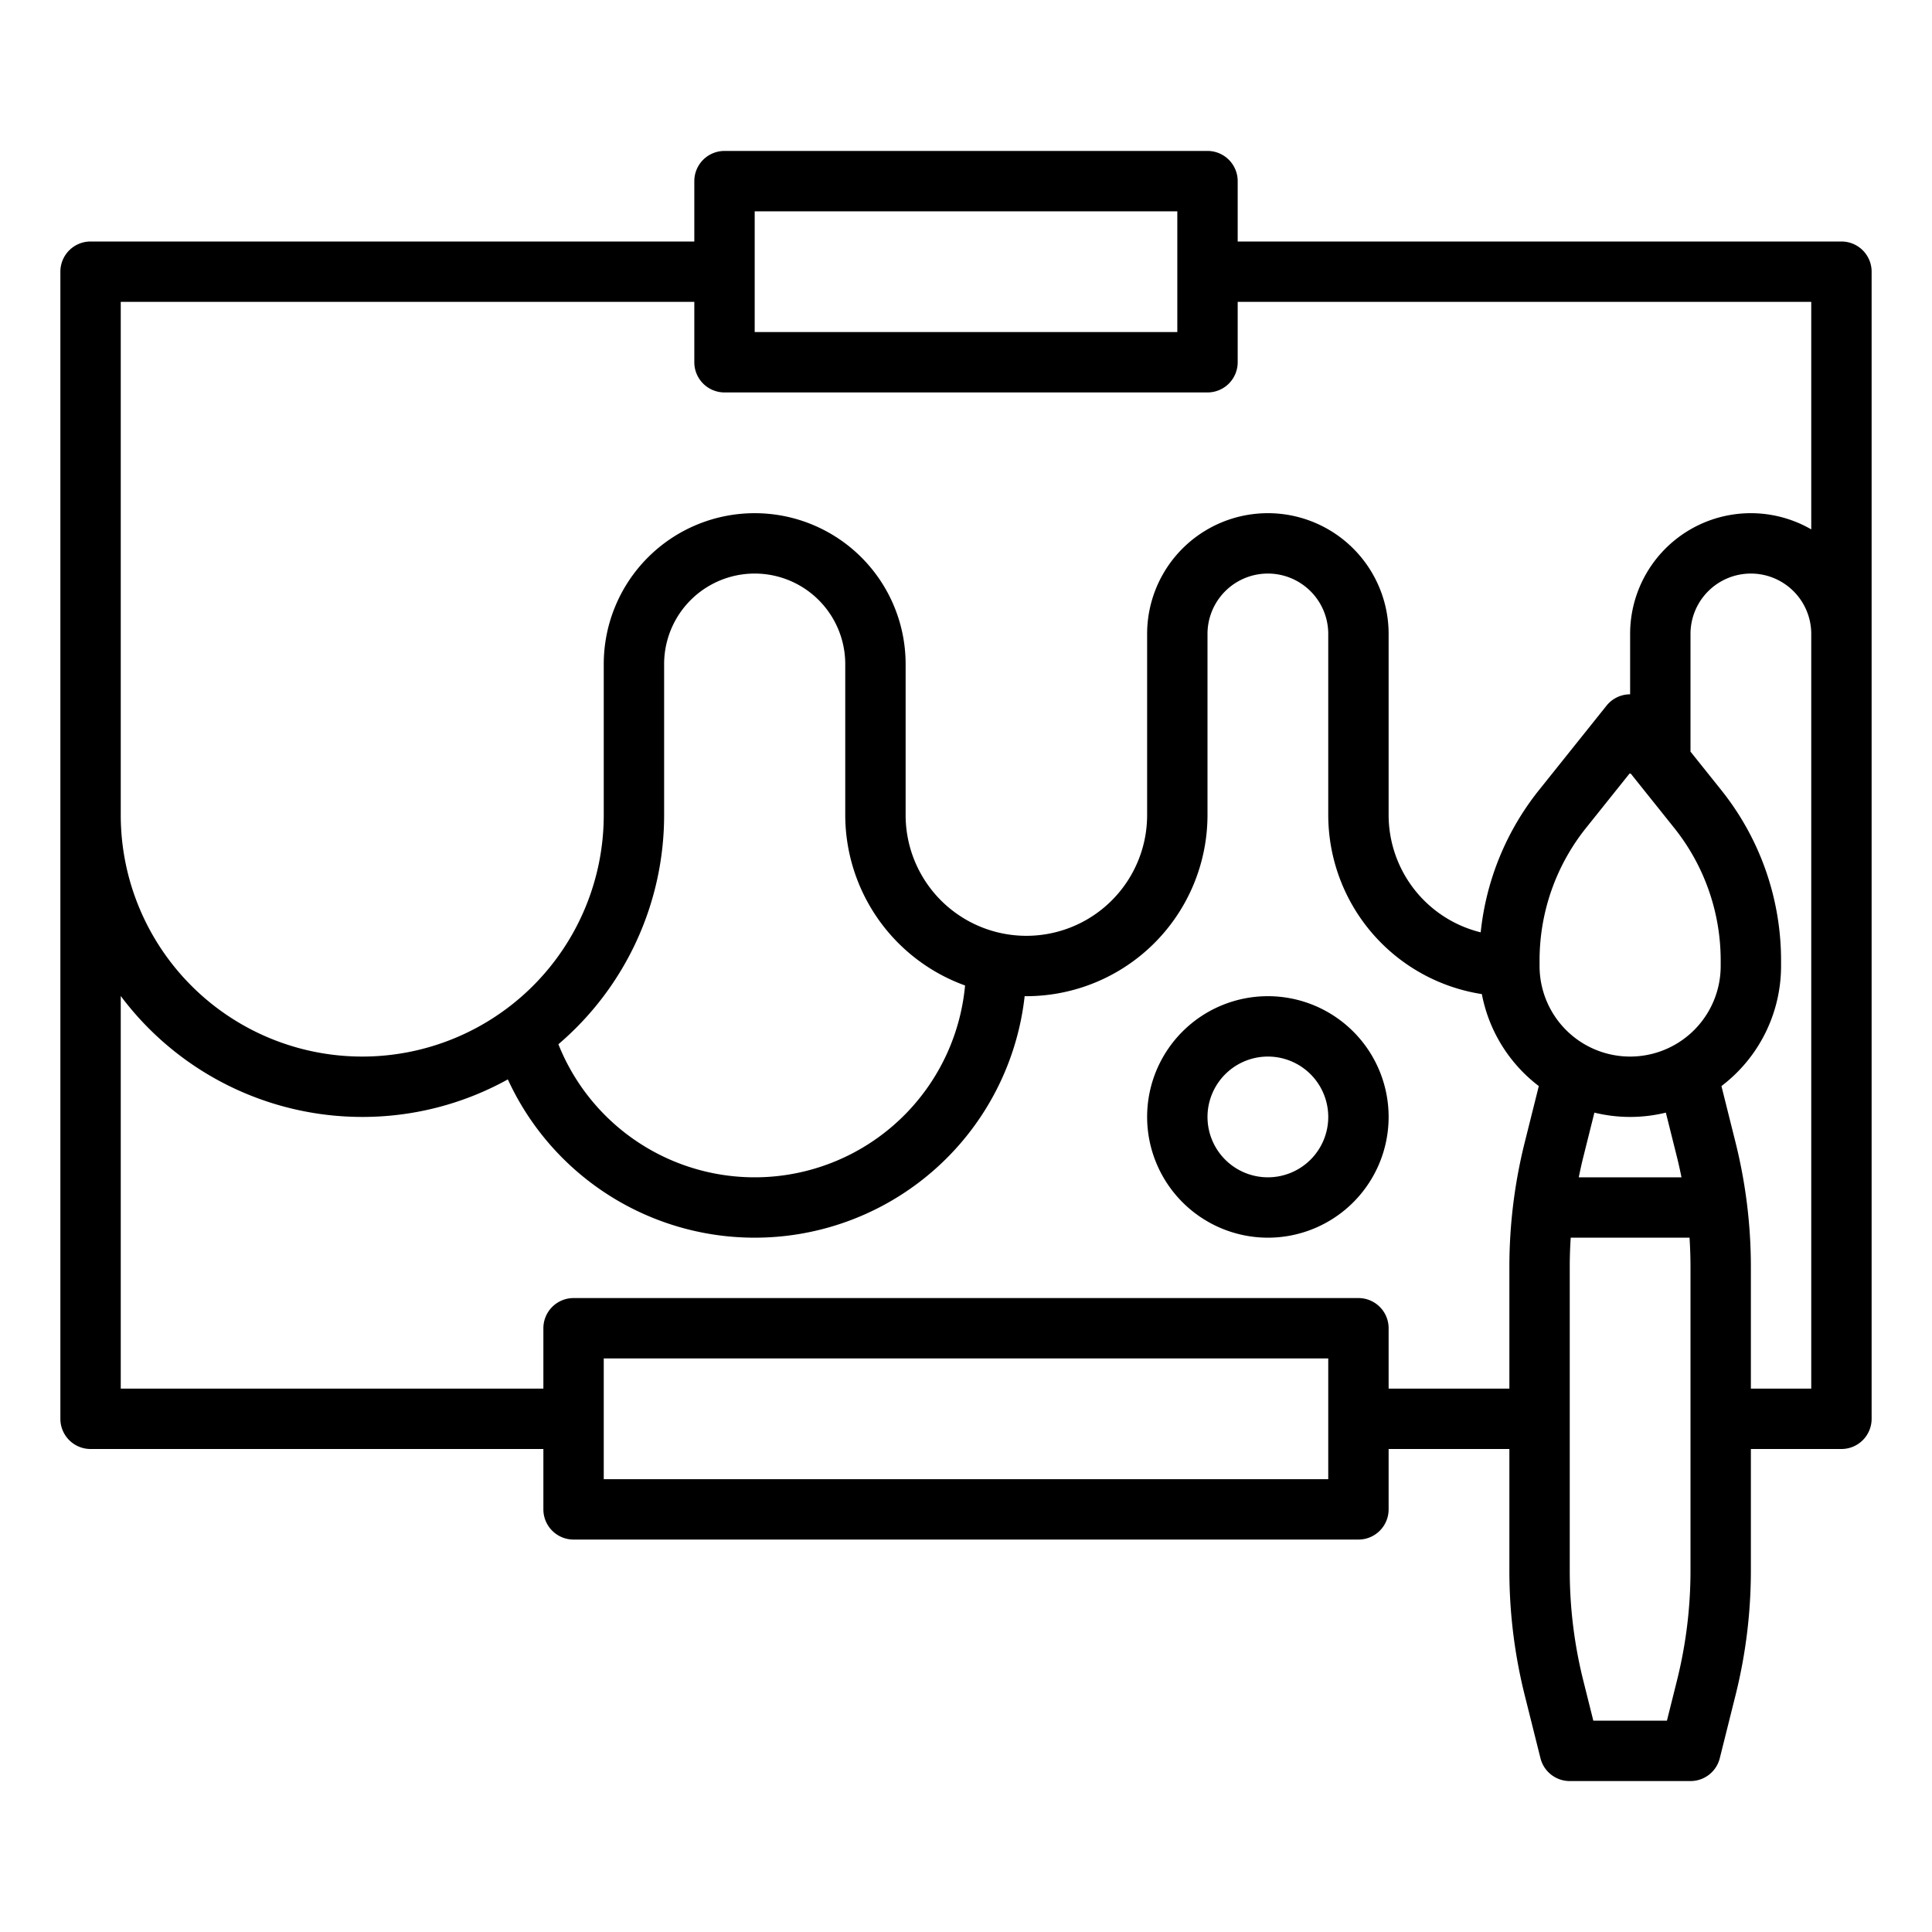 <?xml version="1.0" encoding="UTF-8"?> <svg xmlns="http://www.w3.org/2000/svg" id="Outline" viewBox="0 0 512 512" width="512" height="512"><path d="M24,384H144v16a8,8,0,0,0,8,8H360a8,8,0,0,0,8-8V384h32v32.242a136.1,136.1,0,0,0,4.061,32.985l4.178,16.713A8,8,0,0,0,416,472h32a8,8,0,0,0,7.761-6.06l4.178-16.713A136.1,136.1,0,0,0,464,416.242V384h24a8,8,0,0,0,8-8V72a8,8,0,0,0-8-8H328V48a8,8,0,0,0-8-8H192a8,8,0,0,0-8,8V64H24a8,8,0,0,0-8,8V376A8,8,0,0,0,24,384Zm328,8H160V360H352Zm91.729-172.533h0A56.2,56.2,0,0,1,456,254.45V256a24,24,0,0,1-48,0v-1.55a56.2,56.2,0,0,1,12.271-34.983L432,204.806ZM432,296a39.943,39.943,0,0,0,9.468-1.142l2.949,11.8c.443,1.772.832,3.557,1.193,5.347H418.39c.361-1.79.75-3.575,1.193-5.347l2.949-11.8A39.943,39.943,0,0,0,432,296Zm16,120.242a120.133,120.133,0,0,1-3.583,29.1L441.754,456H422.246l-2.663-10.654a120.133,120.133,0,0,1-3.583-29.1V335.757q0-3.882.257-7.757h31.486q.251,3.873.257,7.757ZM480,368H464V335.757a136.108,136.108,0,0,0-4.061-32.985L456.2,287.82A39.955,39.955,0,0,0,472,256v-1.55a72.259,72.259,0,0,0-15.777-44.978L448,199.194V168a16,16,0,0,1,32,0ZM200,56H312V88H200ZM32,80H184V96a8,8,0,0,0,8,8H320a8,8,0,0,0,8-8V80H480v60.294A31.991,31.991,0,0,0,432,168v16a8,8,0,0,0-6.247,3l-17.975,22.47A72.284,72.284,0,0,0,392.4,247.08,32.052,32.052,0,0,1,368,216V168a32,32,0,0,0-64,0v48a32,32,0,0,1-64,0V176a40,40,0,0,0-80,0v40a64,64,0,0,1-128,0ZM255.753,261.164a55.994,55.994,0,0,1-107.772,15.572A79.83,79.83,0,0,0,176,216V176a24,24,0,0,1,48,0v40A48.078,48.078,0,0,0,255.753,261.164ZM96,296a79.486,79.486,0,0,0,38.584-9.948,71.986,71.986,0,0,0,136.962-22.063c.152,0,.3.011.454.011a48.055,48.055,0,0,0,48-48V168a16,16,0,0,1,32,0v48a48.077,48.077,0,0,0,40.706,47.447A40.046,40.046,0,0,0,407.8,287.82l-3.738,14.953A136.093,136.093,0,0,0,400,335.757V368H368V352a8,8,0,0,0-8-8H152a8,8,0,0,0-8,8v16H32V263.945A79.925,79.925,0,0,0,96,296Z"></path><path d="M336,328a32,32,0,1,0-32-32A32.036,32.036,0,0,0,336,328Zm0-48a16,16,0,1,1-16,16A16.019,16.019,0,0,1,336,280Z"></path></svg> 